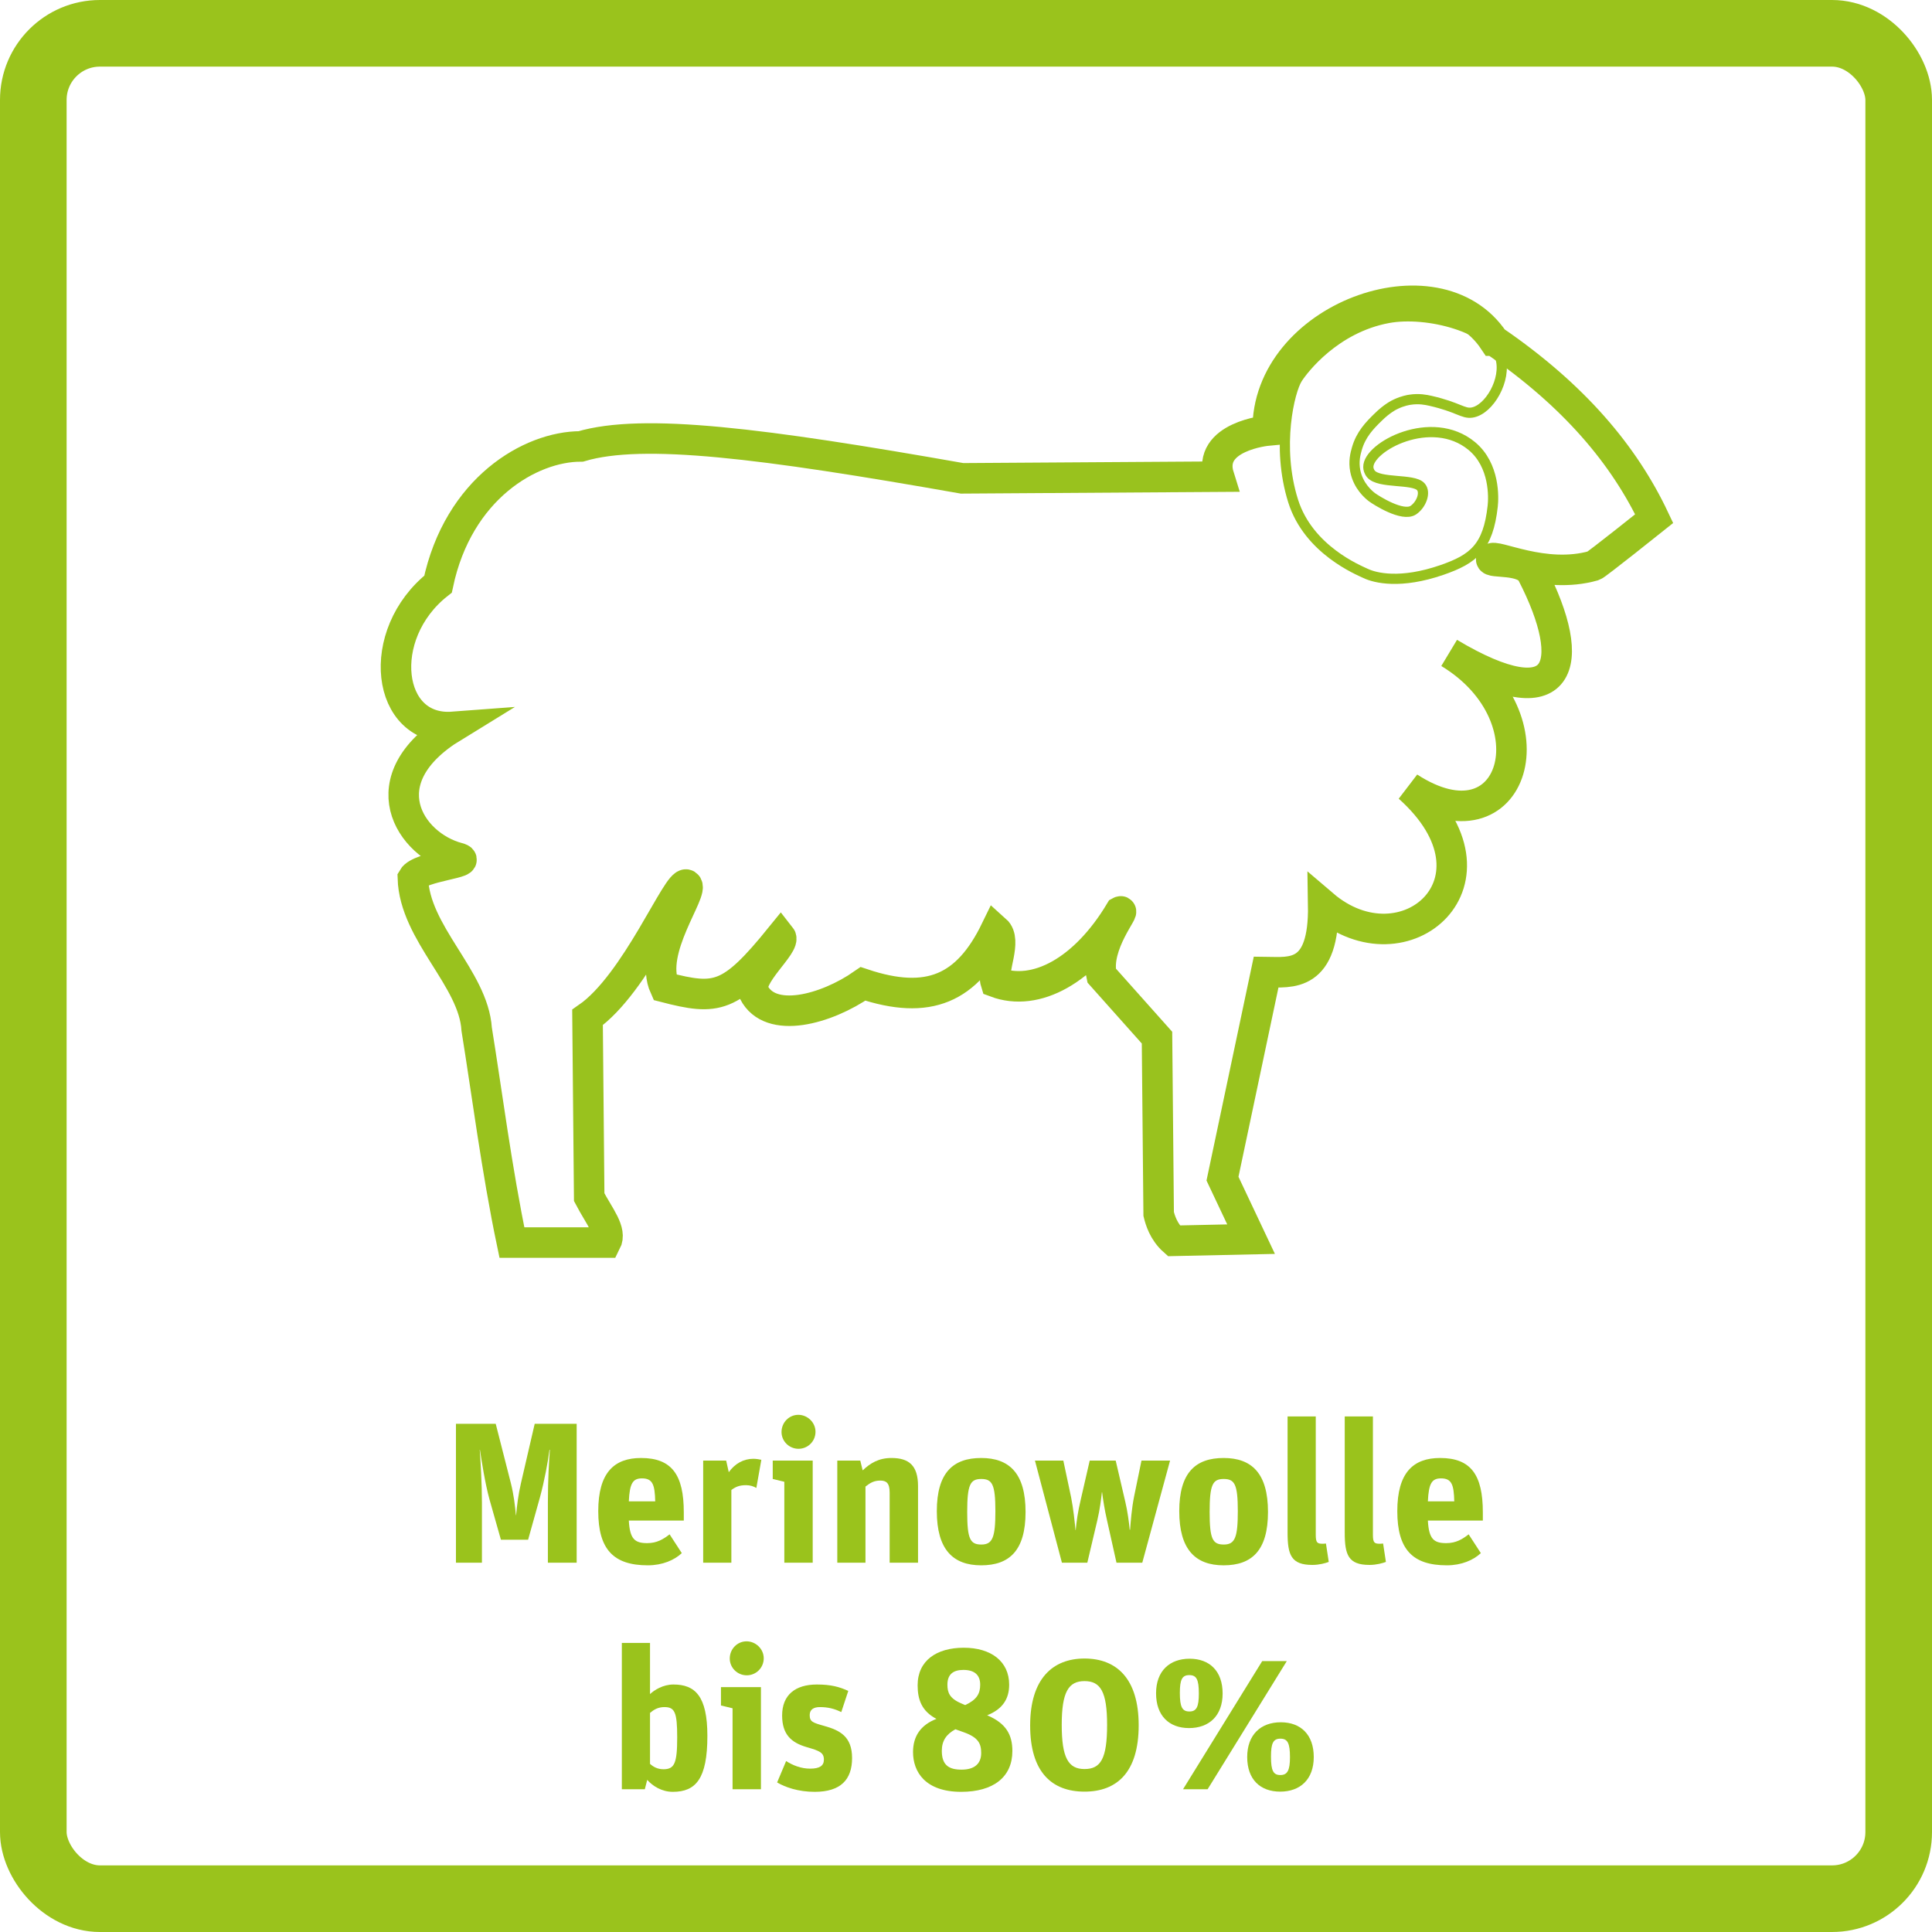 <?xml version="1.0" encoding="UTF-8"?>
<svg xmlns="http://www.w3.org/2000/svg" viewBox="0 0 290 290">
  <defs>
    <style>
      .cls-1 {
        stroke-width: 1.53px;
      }

      .cls-1, .cls-2 {
        stroke: #99c21e;
        stroke-miterlimit: 10;
      }

      .cls-1, .cls-2, .cls-3 {
        fill: none;
      }

      .cls-2 {
        stroke-width: 4.58px;
      }

      .cls-4 {
        fill: #9ac31c;
      }

      .cls-3 {
        stroke: #9ac31c;
        stroke-linejoin: round;
        stroke-width: 10px;
      }
    </style>
  </defs>
  <g id="Ebene_1" data-name="Ebene 1">
    <g>
      <path class="cls-4" d="m68.44,213.72h5.97l2.28,8.94c.42,1.68.63,3.39.75,4.77h.03c.12-1.38.33-3.09.72-4.77l2.07-8.94h6.3v20.85h-4.32v-9.09c0-3.42.18-6.36.3-7.86h-.06c-.21,1.68-.75,4.65-1.44,7.17l-1.77,6.33h-4.08l-1.71-6.03c-.66-2.4-1.2-5.85-1.44-7.47h-.03c.12,1.56.33,5.01.33,7.95v9h-3.9v-20.85Z"/>
      <path class="cls-4" d="m89.8,226.83c0-5.79,2.4-7.98,6.42-7.98,4.62,0,6.42,2.52,6.42,8.16v1.23h-8.25c.15,2.79.9,3.39,2.76,3.39,1.47,0,2.43-.6,3.36-1.32l1.83,2.82c-1.11,1.05-2.91,1.83-5.1,1.83-5.13,0-7.44-2.37-7.44-8.13Zm4.59-1.47h3.96c-.06-2.46-.36-3.45-1.98-3.45-1.35,0-1.86.69-1.98,3.45Z"/>
      <path class="cls-4" d="m105.55,219.24h3.45l.39,1.74c.93-1.29,2.22-2.01,3.69-2.01.45,0,.93.09,1.2.15l-.75,4.23c-.39-.24-.93-.42-1.53-.42-1.02,0-1.56.24-2.22.72v10.92h-4.23v-15.33Z"/>
      <path class="cls-4" d="m117.73,222.42l-1.74-.42v-2.76h6v15.33h-4.26v-12.15Zm-.42-7.47c0-1.44,1.14-2.58,2.52-2.58s2.58,1.14,2.58,2.55-1.14,2.55-2.55,2.55-2.55-1.14-2.55-2.52Z"/>
      <path class="cls-4" d="m125.68,219.24h3.45l.36,1.47c1.14-1.08,2.4-1.86,4.32-1.86,2.61,0,3.99,1.11,3.99,4.23v11.49h-4.26v-10.53c0-1.47-.54-1.8-1.41-1.8-.93,0-1.5.33-2.22.9v11.43h-4.23v-15.33Z"/>
      <path class="cls-4" d="m140.62,226.83c0-5.76,2.43-7.98,6.66-7.98s6.66,2.31,6.66,8.1-2.43,8.01-6.66,8.01-6.66-2.37-6.66-8.13Zm8.79,0c0-4.05-.48-4.83-2.13-4.83s-2.1.87-2.1,4.95.45,4.89,2.13,4.89,2.1-1.08,2.1-5.01Z"/>
      <path class="cls-4" d="m155.35,219.24h4.26l1.17,5.52c.33,1.65.54,3.69.66,4.92h.03c.09-1.14.33-2.82.75-4.56l1.35-5.88h3.9l1.44,6.18c.33,1.38.57,3.12.66,4.2h.06c.09-1.2.24-3.18.6-4.98l1.11-5.4h4.29l-4.17,15.33h-3.87l-1.44-6.45c-.33-1.41-.6-3.15-.72-4.14h-.03c-.12,1.05-.3,2.58-.69,4.23l-1.5,6.36h-3.81l-4.05-15.33Z"/>
      <path class="cls-4" d="m177.01,226.83c0-5.76,2.43-7.98,6.66-7.98s6.66,2.31,6.66,8.1-2.43,8.01-6.66,8.01-6.66-2.37-6.66-8.13Zm8.79,0c0-4.05-.48-4.83-2.13-4.83s-2.1.87-2.1,4.95.45,4.89,2.13,4.89,2.1-1.08,2.1-5.01Z"/>
      <path class="cls-4" d="m193.27,230.07v-17.46h4.23v17.79c0,1.17.24,1.32,1.02,1.32.09,0,.24,0,.51-.03l.42,2.76c-.48.18-1.41.45-2.46.45-3.18,0-3.72-1.5-3.72-4.83Z"/>
      <path class="cls-4" d="m201.85,230.07v-17.46h4.23v17.79c0,1.17.24,1.32,1.02,1.32.09,0,.24,0,.51-.03l.42,2.76c-.48.18-1.41.45-2.46.45-3.18,0-3.72-1.5-3.72-4.83Z"/>
      <path class="cls-4" d="m209.74,226.83c0-5.79,2.4-7.98,6.42-7.98,4.62,0,6.42,2.52,6.42,8.16v1.23h-8.25c.15,2.79.9,3.39,2.76,3.39,1.47,0,2.43-.6,3.36-1.32l1.83,2.82c-1.11,1.05-2.91,1.83-5.1,1.83-5.13,0-7.44-2.37-7.44-8.13Zm4.59-1.47h3.96c-.06-2.46-.36-3.45-1.98-3.45-1.35,0-1.86.69-1.98,3.45Z"/>
      <path class="cls-4" d="m97.15,267.16l-.36,1.41h-3.45v-21.96h4.23v7.68c.63-.6,1.95-1.44,3.51-1.44,3.24,0,5.1,1.71,5.1,7.71,0,6.45-1.74,8.4-5.19,8.4-1.65,0-3.03-.87-3.84-1.8Zm4.5-6.36c0-3.78-.36-4.56-1.92-4.56-.96,0-1.59.39-2.16.87v7.65c.45.42,1.11.81,2.01.81,1.65,0,2.07-.87,2.07-4.77Z"/>
      <path class="cls-4" d="m109.96,256.42l-1.74-.42v-2.76h6v15.33h-4.26v-12.15Zm-.42-7.47c0-1.44,1.14-2.58,2.52-2.58s2.58,1.14,2.58,2.55-1.14,2.55-2.55,2.55-2.55-1.14-2.55-2.52Z"/>
      <path class="cls-4" d="m116.65,267.55l1.35-3.21c1.02.66,2.28,1.14,3.6,1.14,1.41,0,2.07-.42,2.07-1.35,0-1.08-.66-1.32-2.61-1.89-2.25-.66-3.66-1.86-3.66-4.74,0-3.06,1.95-4.65,5.22-4.65,2.13,0,3.39.36,4.71.96l-1.05,3.18c-1.02-.51-2.01-.75-3.21-.75-.93,0-1.53.36-1.53,1.2,0,.99.45,1.14,2.16,1.62,2.37.66,4.2,1.59,4.2,4.83s-1.71,5.07-5.61,5.07c-2.46,0-4.44-.69-5.64-1.41Z"/>
      <path class="cls-4" d="m137.05,262.99c0-2.34,1.11-4.05,3.51-4.98-2.22-1.17-2.82-2.91-2.82-5.04,0-3.72,2.85-5.64,6.93-5.64s6.81,2.04,6.81,5.55c0,2.1-.96,3.66-3.3,4.59,2.91,1.23,3.78,3,3.78,5.37,0,3.9-2.85,6.12-7.68,6.12-5.4,0-7.23-3-7.23-5.97Zm6.36-3.42c-1.38.75-2.04,1.74-2.04,3.24,0,2.19,1.11,2.82,2.97,2.82,2.01,0,2.94-.96,2.94-2.49,0-1.41-.42-2.34-2.61-3.12l-1.26-.45Zm.84-3.9l.63.27c1.74-.81,2.25-1.71,2.25-3.06,0-1.5-.9-2.22-2.52-2.22-1.53,0-2.4.66-2.4,2.22,0,1.14.3,2.04,2.04,2.79Z"/>
      <path class="cls-4" d="m154.63,259c0-6.99,3.36-10.05,8.16-10.05s8.13,3,8.13,10.02-3.24,9.96-8.13,9.96-8.16-2.91-8.16-9.93Zm11.55-.09c0-4.98-.99-6.57-3.39-6.57s-3.42,1.62-3.42,6.57.99,6.63,3.42,6.63,3.39-1.56,3.39-6.63Z"/>
      <path class="cls-4" d="m173.53,254.17c0-3.36,2.04-5.19,5.04-5.19s4.95,1.86,4.95,5.22-2.04,5.19-5.04,5.19-4.95-1.86-4.95-5.22Zm6.42.03c0-2.13-.36-2.76-1.44-2.76s-1.41.69-1.41,2.67c0,2.13.36,2.79,1.44,2.79s1.41-.72,1.41-2.7Zm9.51-4.86h3.69l-11.88,19.23h-3.69l11.88-19.23Zm-2.25,14.4c0-3.36,2.04-5.22,5.04-5.22s4.95,1.86,4.95,5.22-2.04,5.19-5.04,5.19-4.95-1.83-4.95-5.19Zm6.42.03c0-2.13-.36-2.79-1.44-2.79s-1.41.69-1.41,2.7c0,2.13.36,2.76,1.41,2.76s1.44-.69,1.44-2.67Z"/>
    </g>
    <rect class="cls-3" x="5" y="5" width="280" height="280" rx="10" ry="10"/>
  </g>
  <g id="Ebene_2" data-name="Ebene 2">
    <g>
      <path class="cls-2" d="m224.27,51.13c12.04,8.25,19.53,17.2,24.03,26.72,0,0-8.7,6.95-9.08,7.06-7.46,2.14-15.03-1.92-15.38-1.01-.27.72,4.92-.17,6.13,2.18,7.07,13.73,4.56,22.07-12.44,11.93,16,9.7,9.79,30.45-6.05,20.17,15.66,14-.67,28.07-12.86,17.65.18,10.95-4.85,10.12-8.57,10.08l-6.55,31.01,4.29,9.08-11.6.25c-1.56-1.38-2.06-3.18-2.27-4.03l-.25-26.47-8.32-9.33c-1.02-4.61,3.82-10.15,2.77-9.58-5.29,8.82-12.61,12.86-18.66,10.59-.59-1.88,1.75-6.26,0-7.82-4.29,8.82-10.08,11.35-19.92,8.07-5.53,3.85-13.92,6.14-16.39,1.26-1.18-2.33,4.93-7.18,4.03-8.32-7.56,9.33-9.58,9.58-17.4,7.56-2.52-5.55,4.55-14.56,3.28-15.38-1.28-.81-7.56,14.87-14.87,19.92l.25,26.98c1.52,2.91,3.43,5.06,2.52,6.81h-14.12c-2.27-10.84-3.78-22.69-5.29-32.02-.48-7.65-9.33-14.37-9.58-22.69,1.01-1.78,9.41-2.34,6.81-3.03-7.35-1.93-13.64-11.77-.76-19.66-10.08.76-11.85-13.87-2.27-21.43,3.03-14.37,13.87-20.67,21.43-20.67,9.33-2.77,27.23-.5,57.23,4.79l38.57-.25c-1.91-6.08,7.31-6.93,7.31-6.93-.25-16.89,25.38-26.35,33.95-13.49Z"/>
      <path class="cls-1" d="m205.77,71.13c1.25,1.5,6.35.68,7.49,1.92.79.86.09,2.71-1.11,3.52-1.61,1.08-5.64-1.51-6.23-1.95-.44-.34-2.04-1.64-2.49-3.93-.28-1.43.02-2.57.23-3.3.62-2.21,1.97-3.56,3.15-4.72,1.38-1.37,2.43-1.88,2.76-2.03,1.01-.47,1.85-.61,2.08-.64,1.35-.21,2.43.02,3.05.16,4.2.96,4.9,1.97,6.24,1.77,2.59-.39,5.24-4.97,4.28-8.21-1.35-4.54-11-7.08-16.87-5.98-7.97,1.49-12.69,7.64-13.61,9.08-1.17,1.81-3.22,10.21-.63,18.4,2.32,7.33,9.84,10.36,10.84,10.84,1.5.72,5.29,1.63,11.47-.5,4.74-1.64,6.96-3.39,7.64-9.59.14-1.24.35-6.13-3.14-9.02-6.03-4.99-15.61.12-15.53,3.17,0,.25.1.68.4,1.03Z"/>
    </g>
  </g>
</svg>